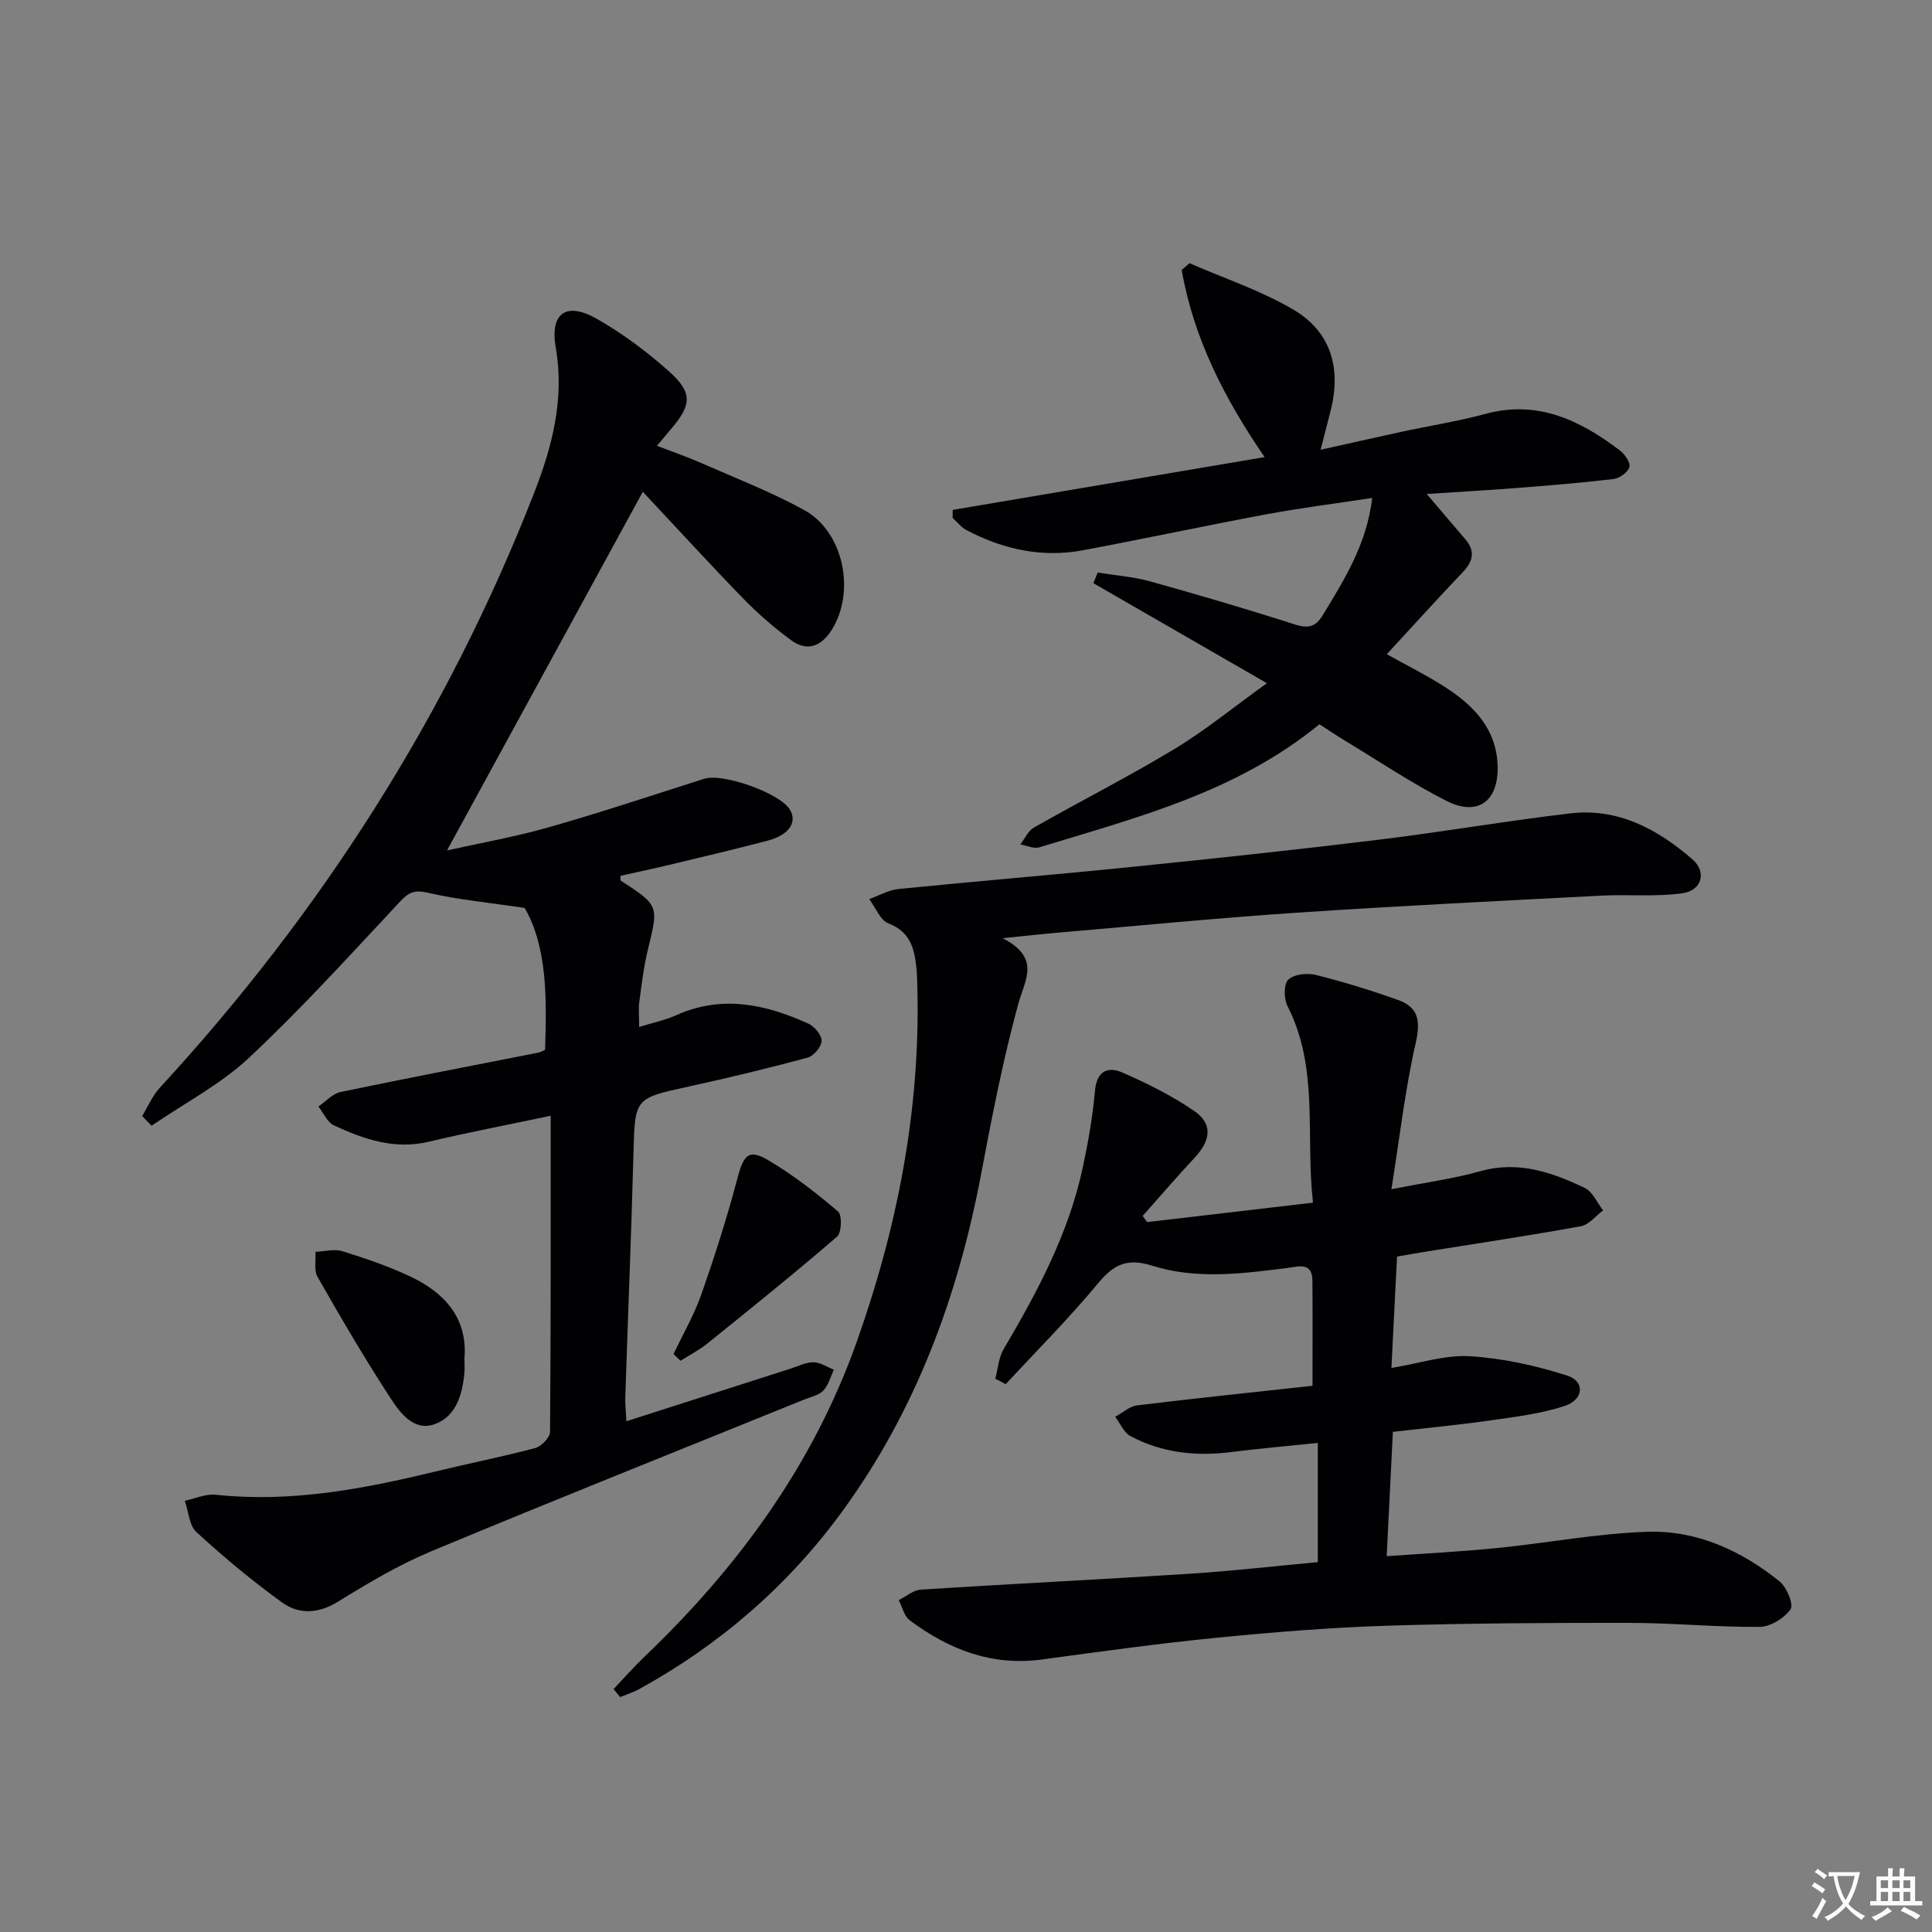 <svg enable-background="new 0 0 400 400" viewBox="0 0 400 400" xmlns="http://www.w3.org/2000/svg"><rect x="0" y="0" width="400" height="400" fill="#808080" stroke="none"/><path d="m377.9 391.2c-.2.3-.4.5-.6.8-.7-.6-1.4-1-2.2-1.5.2-.3.4-.5.5-.8.6.4 1.4.8 2.3 1.5zm-1.8 6.1c-.2-.2-.5-.4-.9-.6.4-.6.8-1.2 1.2-1.9s.7-1.3.9-1.9c.3.3.5.5.8.7-.7 1.3-1.4 2.6-2 3.7zm2.2-9c-.3.3-.5.5-.6.8-.6-.6-1.3-1.1-2-1.5.3-.3.5-.5.6-.7.6.5 1.3.9 2 1.4zm.3.2v-.9h2 4.5c-.3 1.3-.6 2.5-1 3.6s-.9 2.1-1.4 3c.4.5 1 1 1.6 1.4s1.2.8 1.9 1.1c-.3.2-.5.4-.8.8-.4-.3-1-.7-1.6-1.2s-1.2-1.1-1.6-1.6c-.5.6-1.1 1.1-1.7 1.6s-1.4.9-2.1 1.4c-.1-.3-.3-.5-.7-.8.6-.2 1.2-.5 1.9-1s1.4-1.1 2-1.8c-.5-.8-.9-1.6-1.2-2.5s-.6-2-.8-3.2c-.4.1-.7.1-1 .1zm2.5 2.7c.3 1 .7 1.7 1 2.2.3-.5.6-1.1 1-2s.6-1.9.9-3h-3.2-.4c.1.9.3 1.8.7 2.8z" fill="#fbfafc"/><path d="m396.5 388.5v1.5 3.6h1.5v.9c-.4 0-1 0-1.7 0h-7.9c-.5 0-.9 0-1.2 0v-.9h1.3v-3.5c0-.7 0-1.2 0-1.6h2.4c0-.8 0-1.4 0-1.7h1c0 .3-.1.8-.1 1.7h1.5c0-.8 0-1.4 0-1.7h1c0 .3-.1.9-.1 1.7zm-8.2 9.2c-.2-.3-.5-.5-.8-.8.8-.3 1.4-.6 1.9-.9s1-.7 1.4-1.1c.3.3.6.5.9.8-1.6 1-2.8 1.6-3.4 2zm2.6-6.8v-1.6h-1.5v1.6zm0 2.7v-1.9h-1.5v1.9zm2.4-2.7v-1.6h-1.5v1.6zm0 2.7v-1.9h-1.5v1.9zm.2 2 .7-.8c.4.2.9.5 1.6.8s1.3.7 1.8 1c-.3.3-.5.5-.8.8-.4-.3-1.5-1-3.3-1.8zm2-4.7v-1.6h-1.4v1.6zm0 2.7v-1.9h-1.4v1.9z" fill="#fbfafc"/><g fill="#010103"><path d="m29.43 231.06c1.21-1.97 2.14-4.21 3.68-5.88 33.39-36.26 59.51-77.12 77.45-123.06 3.73-9.54 6.36-19.49 4.5-30.16-1.24-7.17 2.19-9.55 8.51-5.95 5.3 3.02 10.3 6.75 14.86 10.81 5.06 4.5 4.82 7 .33 12.21-.75.87-1.48 1.77-2.74 3.27 3.32 1.28 6.36 2.32 9.28 3.61 7.12 3.14 14.44 5.96 21.23 9.71 8.17 4.52 10.66 16.94 5.63 24.85-2.14 3.36-5.06 4.52-8.39 2.06-3.46-2.56-6.77-5.4-9.77-8.48-7.08-7.28-13.93-14.79-20.88-22.19-.19-.2-.55-.25-.04-.03-13.55 24.81-27.05 49.54-40.53 74.24 6.52-1.46 13.86-2.74 20.99-4.77 10.84-3.08 21.54-6.66 32.28-10.07 3.79-1.2 15.43 2.88 17.64 6.28 1.71 2.64-.02 5.35-4.49 6.53-6.74 1.77-13.53 3.37-20.31 5-3.39.81-6.8 1.53-10.2 2.29.03.4-.07.9.08 1 7.92 5.17 7.83 5.15 5.59 14.32-.86 3.53-1.28 7.17-1.77 10.78-.2 1.45-.03 2.95-.03 5.19 2.8-.87 5.34-1.38 7.65-2.42 9.48-4.27 18.55-2.29 27.42 1.75 1.25.57 2.74 2.38 2.7 3.57-.04 1.22-1.63 3.11-2.88 3.45-8.15 2.2-16.36 4.18-24.6 5.98-11.29 2.47-11.16 2.37-11.47 13.93-.45 16.79-1.14 33.58-1.69 50.37-.05 1.45.13 2.9.23 5 11.62-3.73 22.8-7.31 33.97-10.88 1.58-.5 3.18-1.34 4.76-1.33 1.41.01 2.82.99 4.23 1.54-.71 1.48-1.13 3.23-2.22 4.35-.96.99-2.64 1.3-4.03 1.87-25.7 10.42-51.47 20.69-77.08 31.36-6.71 2.8-13.07 6.57-19.27 10.41-4.1 2.54-8.11 2.75-11.65.2-6.19-4.46-12.08-9.39-17.71-14.54-1.52-1.39-1.66-4.3-2.43-6.51 2.13-.45 4.32-1.47 6.38-1.25 15.49 1.66 30.46-1.16 45.37-4.78 6.92-1.68 13.92-3.06 20.81-4.89 1.27-.34 3.05-2.19 3.06-3.35.18-21.62.13-43.24.13-65.44-9.39 1.98-17.34 3.49-25.21 5.37-7.11 1.69-13.46-.5-19.66-3.38-1.38-.64-2.17-2.57-3.22-3.91 1.52-1.03 2.92-2.65 4.59-3 13.63-2.85 27.31-5.46 40.97-8.16.44-.09.85-.34 1.37-.56.36-10.75.44-21.31-4.22-29.39-7.58-1.13-13.91-1.72-20.04-3.15-2.78-.64-3.97-.09-5.81 1.88-10.22 10.93-20.29 22.05-31.2 32.27-5.93 5.55-13.42 9.45-20.2 14.09-.66-.69-1.31-1.35-1.95-2.01z"/><path d="m288.08 246.22c7.18-1.42 12.91-2.19 18.43-3.74 7.85-2.2 14.8.22 21.6 3.47 1.63.78 2.55 3.06 3.8 4.65-1.53 1.13-2.93 2.97-4.61 3.28-10.6 1.93-21.27 3.52-31.91 5.23-1.96.31-3.91.66-6.15 1.05-.38 7.58-.75 14.97-1.16 23.06 5.88-.96 11.12-2.74 16.23-2.43 6.78.41 13.64 1.93 20.13 4 3.78 1.2 3.49 4.99-.53 6.31-4.82 1.58-9.99 2.22-15.05 2.94-6.71.96-13.46 1.6-20.48 2.41-.43 8.53-.84 16.75-1.28 25.74 8-.57 15.41-.94 22.79-1.68 10.4-1.04 20.75-3.03 31.17-3.37 10.24-.33 19.46 3.88 27.4 10.29 1.48 1.19 2.94 4.8 2.25 5.76-1.32 1.85-4.16 3.62-6.39 3.64-8.97.07-17.94-.82-26.91-.83-16.78-.02-33.58.06-50.35.59-11.78.38-23.55 1.34-35.28 2.5-12.05 1.19-24.05 2.86-36.05 4.49-10.39 1.41-19.29-2.08-27.39-8.12-1.15-.86-1.53-2.75-2.27-4.17 1.53-.76 3.03-2.08 4.6-2.18 18.57-1.19 37.16-2.09 55.72-3.29 8.9-.57 17.78-1.6 26.45-2.4 0-8.26 0-16.04 0-24.68-6.31.66-12.17 1.16-18 1.9-7.28.92-14.29.15-20.79-3.31-1.37-.73-2.12-2.63-3.16-4 1.51-.81 2.95-2.16 4.53-2.36 12-1.47 24.03-2.71 36.32-4.06 0-7.52.04-14.65-.02-21.78-.03-3.85-2.82-2.92-5.04-2.63-9.41 1.19-18.95 2.45-28.13-.45-5.21-1.64-7.97-.27-11.23 3.67-6 7.25-12.69 13.93-19.09 20.85-.72-.37-1.44-.75-2.16-1.12.55-2.05.68-4.35 1.72-6.12 7.03-11.92 13.52-24.07 16.42-37.76 1.1-5.18 2.03-10.44 2.49-15.71.36-4.1 2.63-5.14 5.66-3.81 5.15 2.25 10.27 4.79 14.89 7.97 3.88 2.67 3.46 6.05.07 9.69-3.67 3.93-7.17 8.02-10.75 12.04.31.42.62.85.93 1.27 11.25-1.32 22.5-2.64 34.34-4.02-1.58-14 1.28-27.85-5.27-40.69-.77-1.5-.82-4.51.14-5.46 1.14-1.14 3.9-1.45 5.68-1.01 5.77 1.44 11.48 3.2 17.08 5.2 4.43 1.58 4.63 4.61 3.58 9.16-2.17 9.57-3.28 19.42-4.97 30.02z"/><path d="m273.18 149.95c-17.26 14.12-37.85 19.31-58 25.48-1.14.35-2.61-.38-3.93-.6.93-1.19 1.61-2.82 2.82-3.5 9.68-5.5 19.62-10.54 29.14-16.29 6.37-3.85 12.17-8.62 19.09-13.59-12.58-7.25-24.26-13.98-35.93-20.71.3-.73.6-1.47.9-2.2 3.61.59 7.32.85 10.82 1.82 10.06 2.8 20.09 5.74 30.03 8.94 2.76.89 4.3.45 5.74-1.93 4.48-7.38 9.1-14.68 10.25-24.28-7.57 1.16-14.75 2.06-21.85 3.38-12.71 2.37-25.36 5.08-38.06 7.46-8.49 1.59-16.54-.2-24.11-4.18-1.09-.57-1.91-1.67-2.86-2.52.01-.55.01-1.11.02-1.66 21.37-3.62 42.75-7.24 64.58-10.93-8.26-12.02-14.72-24.6-17.17-38.75.54-.47 1.07-.93 1.61-1.4 7.22 3.16 14.84 5.67 21.57 9.65 7.71 4.56 9.88 12.1 7.67 20.82-.61 2.41-1.23 4.82-2.09 8.16 5.9-1.31 11.27-2.54 16.65-3.7 5.84-1.26 11.76-2.19 17.52-3.74 10.8-2.91 19.53 1.33 27.74 7.54 1.03.78 2.26 2.51 2.02 3.46-.27 1.07-2.02 2.34-3.25 2.49-6.75.81-13.54 1.35-20.32 1.88-5.92.46-11.85.79-18.39 1.22 2.93 3.44 5.43 6.4 7.96 9.34 2.15 2.49 1.65 4.61-.53 6.89-5.17 5.41-10.18 10.97-15.7 16.95 4.23 2.36 8.17 4.31 11.85 6.66 6.08 3.89 10.95 8.77 11.1 16.65.14 7.2-4.18 10.33-10.65 7.03-7.23-3.68-14.02-8.25-20.98-12.46-1.72-1.03-3.36-2.15-5.26-3.38z"/><path d="m127.03 349.71c2.16-2.27 4.22-4.62 6.48-6.78 19.37-18.54 34.85-39.67 43.89-65.18 8.4-23.68 13.16-47.97 12.53-73.19-.03-1.33-.05-2.67-.18-3.99-.4-4.04-1.19-7.61-5.79-9.38-1.72-.66-2.69-3.3-4-5.04 2.02-.72 3.99-1.88 6.06-2.09 16.03-1.61 32.1-2.93 48.13-4.56 17.02-1.73 34.03-3.54 51.01-5.61 13.34-1.62 26.6-3.92 39.94-5.49 9.9-1.17 18.11 3.28 25.3 9.52 3.01 2.61 1.97 6.44-2.08 7.02-5.5.78-11.19.2-16.78.49-21.06 1.1-42.12 2.13-63.16 3.54-16.4 1.1-32.78 2.71-49.16 4.11-3.28.28-6.56.65-11.64 1.16 7.99 4.13 4.61 8.6 3.22 13.69-3.14 11.5-5.43 23.26-7.64 34.99-4.76 25.32-13.5 49.02-28.73 69.93-11.21 15.39-25.38 27.67-42.12 36.87-1.23.68-2.6 1.1-3.91 1.64-.45-.56-.91-1.1-1.37-1.65z"/><path d="m96.16 281.2c0 1.37.07 2.2-.01 3.03-.42 4.48-1.7 9-6.1 10.61-4.35 1.6-7.21-2.32-9.2-5.37-5.34-8.17-10.26-16.62-15.1-25.1-.78-1.37-.32-3.44-.44-5.19 1.87-.08 3.89-.65 5.58-.13 4.74 1.47 9.47 3.09 13.96 5.19 7.29 3.4 11.99 8.78 11.31 16.96z"/><path d="m139.45 280.34c1.94-4.1 4.26-8.08 5.75-12.34 2.78-7.92 5.34-15.95 7.48-24.06 1.29-4.89 2.33-6.15 6.52-3.65 5.08 3.02 9.81 6.71 14.31 10.54.86.73.75 4.37-.19 5.19-8.79 7.58-17.83 14.86-26.87 22.14-1.71 1.38-3.7 2.39-5.56 3.57-.47-.46-.96-.93-1.44-1.39z"/></g></svg>